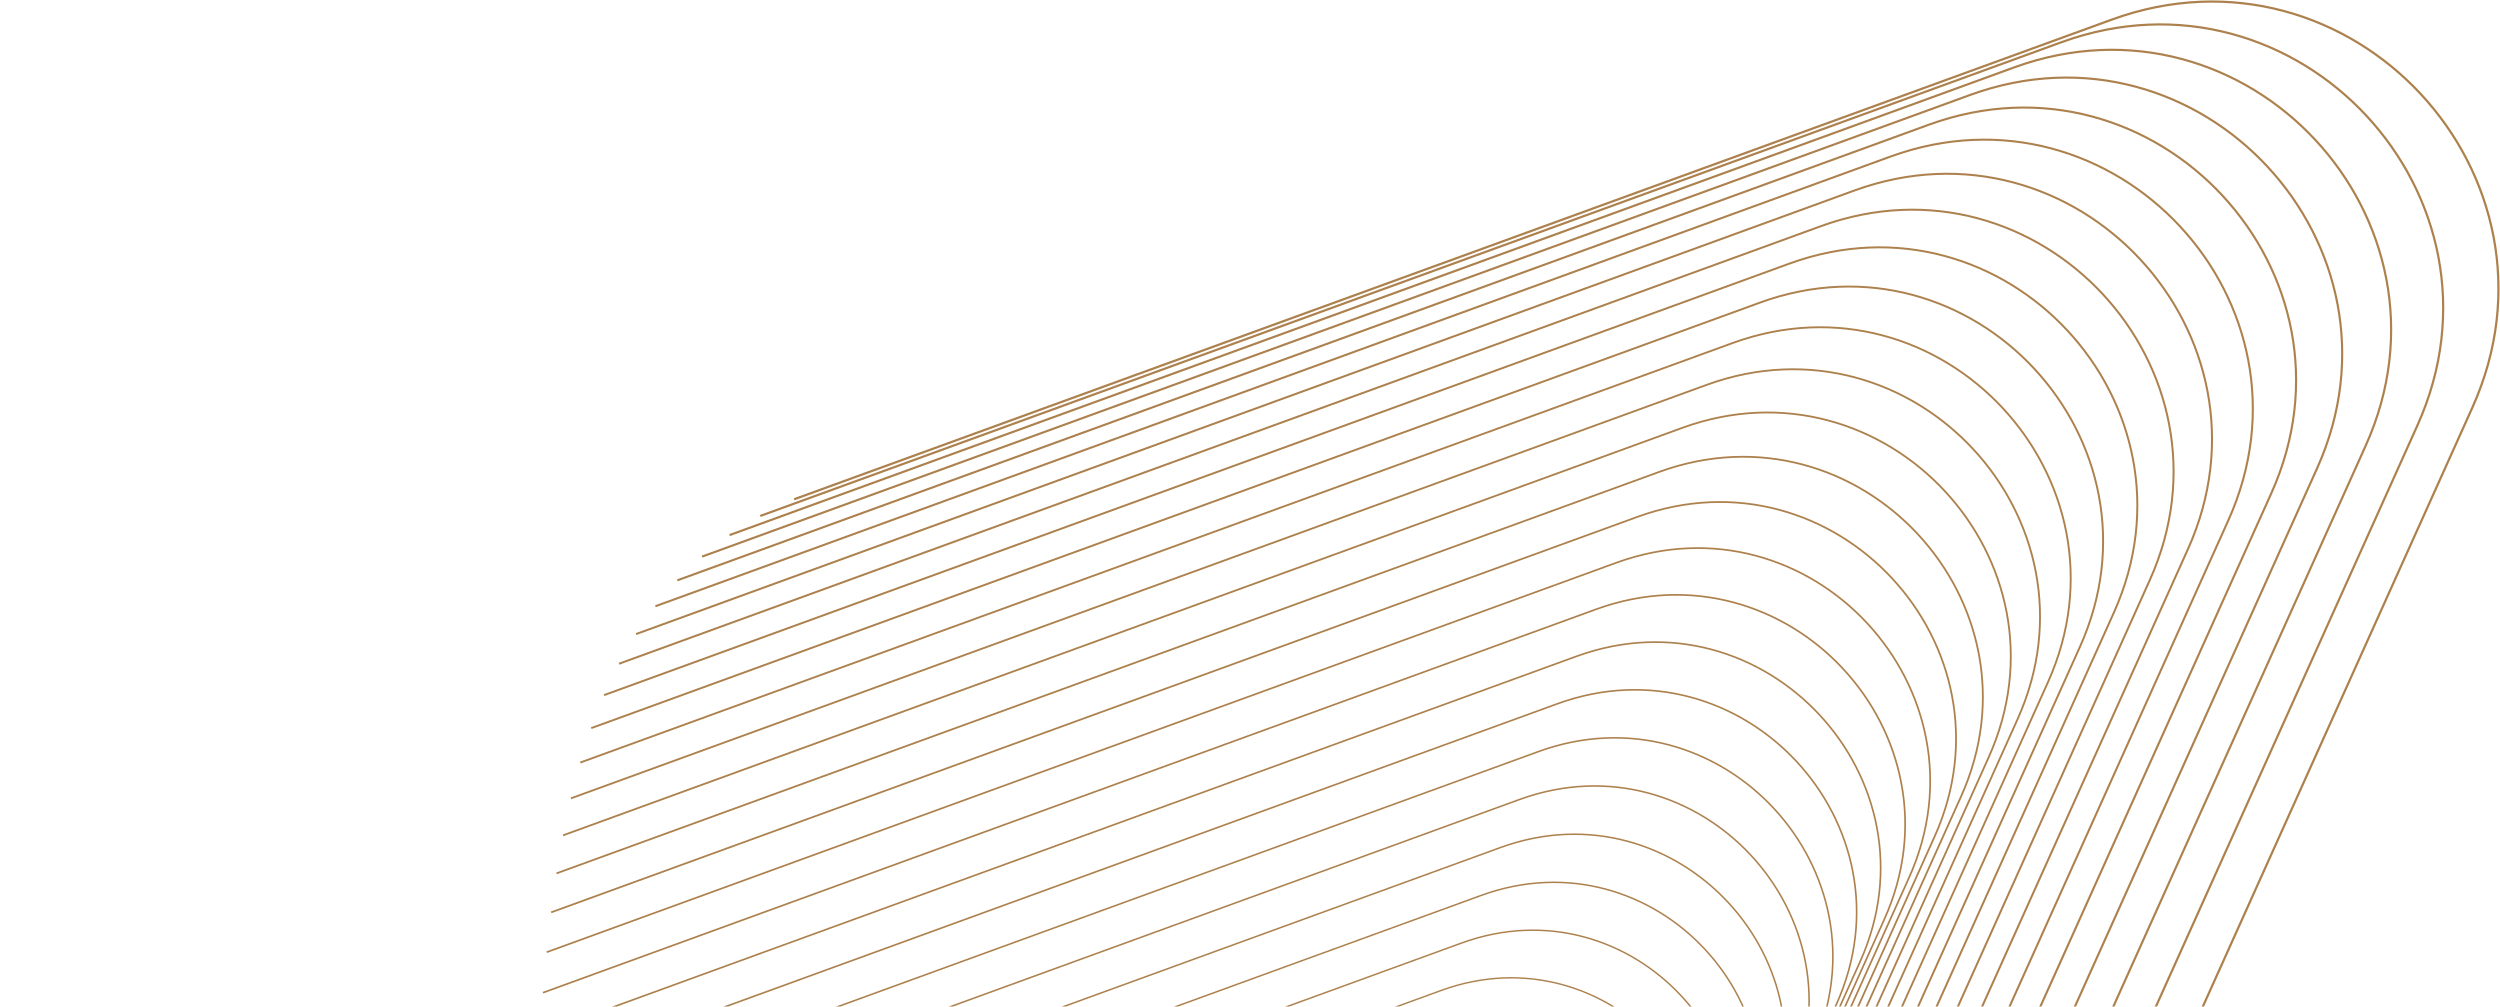 <svg width="919" height="370" viewBox="0 0 919 370" fill="none" xmlns="http://www.w3.org/2000/svg">
<g clip-path="url(#clip0_7485_11238)">
<path d="M620.985 789.571L908.827 149.858C947.179 64.621 864.124 -24.763 776.296 7.207L291.922 183.529" stroke="#AD814D" stroke-width="0.82" stroke-miterlimit="10"/>
<path d="M605.155 786.416L888.632 156.399C926.494 72.236 844.487 -16.033 757.76 15.53L279.465 189.662" stroke="#AD814D" stroke-width="0.81" stroke-miterlimit="10"/>
<path d="M590.509 784.173L869.62 163.852C907.006 80.764 826.032 -6.391 740.407 24.777L268.191 196.693" stroke="#AD814D" stroke-width="0.8" stroke-miterlimit="10"/>
<path d="M577.002 782.813L851.747 172.187C888.657 90.16 808.731 4.134 724.207 34.908L258.07 204.607" stroke="#AD814D" stroke-width="0.79" stroke-miterlimit="10"/>
<path d="M564.547 782.269L834.927 181.34C871.347 100.386 792.468 15.476 709.046 45.842L248.988 213.324" stroke="#AD814D" stroke-width="0.78" stroke-miterlimit="10"/>
<path d="M553.11 782.5L819.137 191.267C855.082 111.388 777.236 27.592 694.916 57.564L240.938 222.843" stroke="#AD814D" stroke-width="0.76" stroke-miterlimit="10"/>
<path d="M542.594 783.451L804.257 201.928C839.725 123.109 762.913 40.442 681.708 70.02L233.809 233.082" stroke="#AD814D" stroke-width="0.75" stroke-miterlimit="10"/>
<path d="M532.952 785.097L790.249 213.269C825.228 135.525 749.476 53.973 669.359 83.142L227.539 243.989" stroke="#AD814D" stroke-width="0.74" stroke-miterlimit="10"/>
<path d="M524.112 787.355L777.043 225.223C811.546 148.553 736.829 68.13 657.813 96.891L222.059 255.521" stroke="#AD814D" stroke-width="0.73" stroke-miterlimit="10"/>
<path d="M516.021 790.211L764.586 237.775C798.6 162.166 724.929 82.871 647.015 111.225L217.34 267.651" stroke="#AD814D" stroke-width="0.72" stroke-miterlimit="10"/>
<path d="M508.596 793.597L752.795 250.857C786.333 176.322 713.696 98.142 636.897 126.102L213.301 280.311" stroke="#AD814D" stroke-width="0.7" stroke-miterlimit="10"/>
<path d="M501.797 797.472L741.631 264.427C774.693 190.953 703.103 113.903 627.392 141.467L209.875 293.461" stroke="#AD814D" stroke-width="0.69" stroke-miterlimit="10"/>
<path d="M495.528 801.797L731.01 278.448C763.582 206.048 693.039 130.113 618.43 157.27L206.992 307.06" stroke="#AD814D" stroke-width="0.68" stroke-miterlimit="10"/>
<path d="M489.745 806.502L720.862 292.85C752.957 221.524 683.448 146.704 609.941 173.466L204.582 321.04" stroke="#AD814D" stroke-width="0.67" stroke-miterlimit="10"/>
<path d="M484.374 811.561L711.125 307.604C742.745 237.339 674.27 163.648 601.877 190.016L202.598 335.373" stroke="#AD814D" stroke-width="0.66" stroke-miterlimit="10"/>
<path d="M479.357 816.918L701.742 322.671C732.873 253.481 665.458 180.904 594.154 206.864L200.953 350.018" stroke="#AD814D" stroke-width="0.64" stroke-miterlimit="10"/>
<path d="M474.638 822.535L692.658 337.984C723.313 269.868 656.931 198.42 586.729 223.972L199.594 364.909" stroke="#AD814D" stroke-width="0.63" stroke-miterlimit="10"/>
<path d="M470.123 828.342L683.777 353.487C713.942 286.432 648.608 216.113 579.521 241.257L198.465 379.978" stroke="#AD814D" stroke-width="0.62" stroke-miterlimit="10"/>
<path d="M465.768 834.311L675.07 369.152C704.759 303.171 640.459 233.967 572.473 258.716L197.496 395.221" stroke="#AD814D" stroke-width="0.61" stroke-miterlimit="10"/>
<path d="M461.512 840.39L666.449 384.926C695.662 320.019 632.409 251.93 565.511 276.286L196.613 410.587" stroke="#AD814D" stroke-width="0.59" stroke-miterlimit="10"/>
<path d="M457.268 846.524L657.84 400.757C686.563 336.911 624.357 269.95 558.56 293.898L195.742 425.982" stroke="#AD814D" stroke-width="0.58" stroke-miterlimit="10"/>
<path d="M452.999 852.683L649.205 416.611C677.452 353.839 616.28 287.994 551.599 311.547L194.859 441.415" stroke="#AD814D" stroke-width="0.57" stroke-miterlimit="10"/>
<path d="M448.619 858.803L640.459 432.428C668.216 370.717 608.091 306 544.512 329.145L193.852 456.81" stroke="#AD814D" stroke-width="0.56" stroke-miterlimit="10"/>
<path d="M444.08 864.827L631.554 448.147C658.836 387.51 599.758 323.909 537.266 346.66L192.672 472.108" stroke="#AD814D" stroke-width="0.55" stroke-miterlimit="10"/>
<path d="M439.307 870.743L622.429 463.772C649.235 404.21 591.19 341.737 529.8 364.08L191.285 487.312" stroke="#AD814D" stroke-width="0.53" stroke-miterlimit="10"/>
<path d="M434.233 876.467L612.99 479.193C639.306 420.691 582.309 359.347 522.034 381.282L189.598 502.311" stroke="#AD814D" stroke-width="0.52" stroke-miterlimit="10"/>
</g>
<defs>
<clipPath id="clip0_7485_11238">
<rect width="919" height="914" fill="#AD814D"/>
</clipPath>
</defs>
</svg>
